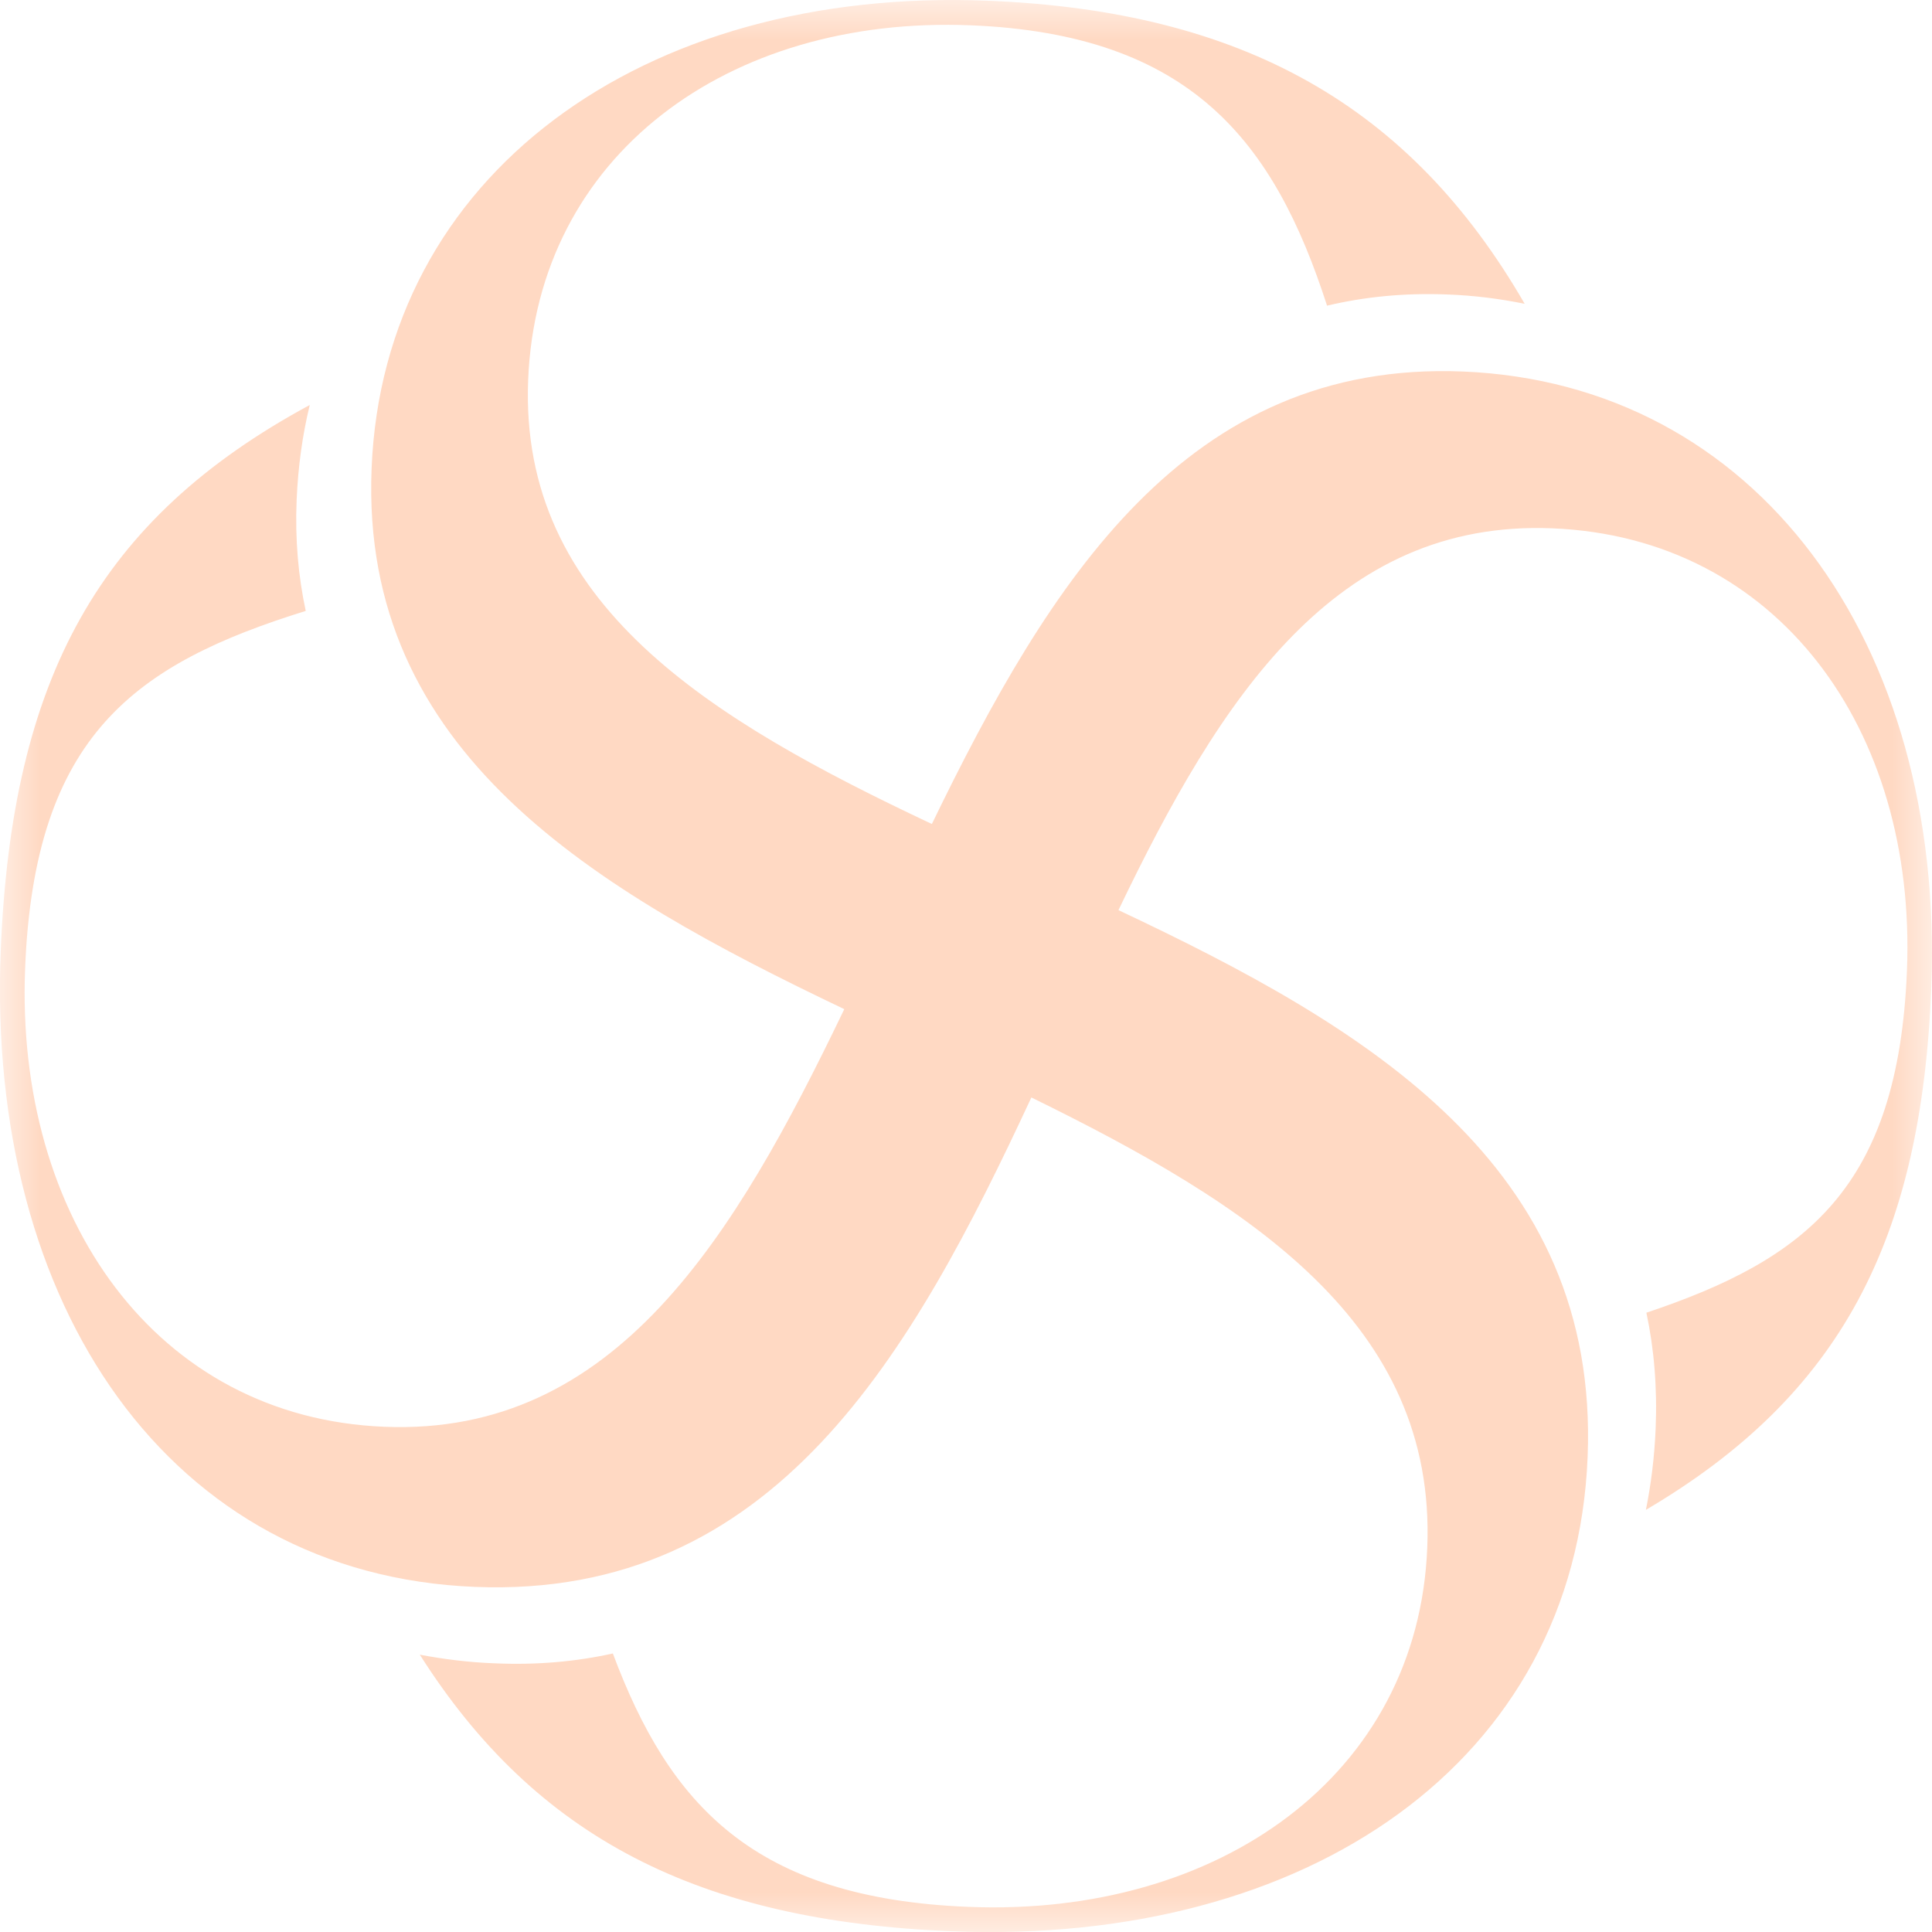 <?xml version="1.0" encoding="UTF-8"?> <svg xmlns="http://www.w3.org/2000/svg" width="24" height="24" viewBox="0 0 24 24" fill="none"><g clip-path="url(#clip0_1231_23333)"><mask id="mask0_1231_23333" style="mask-type:luminance" maskUnits="userSpaceOnUse" x="0" y="0" width="24" height="24"><path d="M24 0H0V24H24V0Z" fill="white"></path></mask><g mask="url(#mask0_1231_23333)"><path d="M18.172 4.615C14.739 4.476 13.038 7.221 11.576 10.236C8.816 8.935 6.448 7.506 6.561 4.719C6.673 1.93 9.045 0.193 12.056 0.314C14.802 0.424 15.83 1.767 16.485 3.797C16.945 3.688 17.44 3.637 17.979 3.658C18.311 3.67 18.631 3.711 18.94 3.774C17.52 1.316 15.439 0.136 12.267 0.009C7.963 -0.163 4.761 2.188 4.616 5.822C4.474 9.35 7.376 11.051 10.488 12.536C9.128 15.367 7.648 17.84 4.776 17.724C1.942 17.611 0.187 15.127 0.312 12.027C0.427 9.127 1.684 8.247 3.798 7.589C3.706 7.162 3.664 6.702 3.685 6.207C3.703 5.798 3.756 5.407 3.848 5.031C1.231 6.445 0.146 8.425 0.009 11.813C-0.169 16.23 2.111 19.562 5.902 19.713C9.62 19.861 11.327 16.826 12.812 13.633C15.528 14.964 17.843 16.441 17.73 19.224C17.618 22.058 15.133 23.813 12.033 23.688C9.359 23.582 8.315 22.417 7.613 20.54C7.159 20.641 6.667 20.686 6.137 20.662C5.819 20.65 5.511 20.611 5.215 20.555C6.658 22.829 8.68 23.863 11.822 23.991C16.239 24.169 19.571 21.889 19.722 18.098C19.868 14.478 16.992 12.765 13.894 11.306C15.16 8.665 16.586 6.453 19.284 6.563C22.073 6.676 23.81 9.047 23.689 12.059C23.579 14.76 22.435 15.643 20.452 16.307C20.547 16.752 20.588 17.229 20.567 17.748C20.552 18.098 20.511 18.433 20.446 18.756C22.862 17.333 23.867 15.412 23.991 12.273C24.16 7.962 21.809 4.764 18.172 4.615Z" fill="#FFD9C3"></path></g></g><defs><clipPath id="clip0_1231_23333"><rect width="24" height="24" fill="white"></rect></clipPath></defs></svg> 